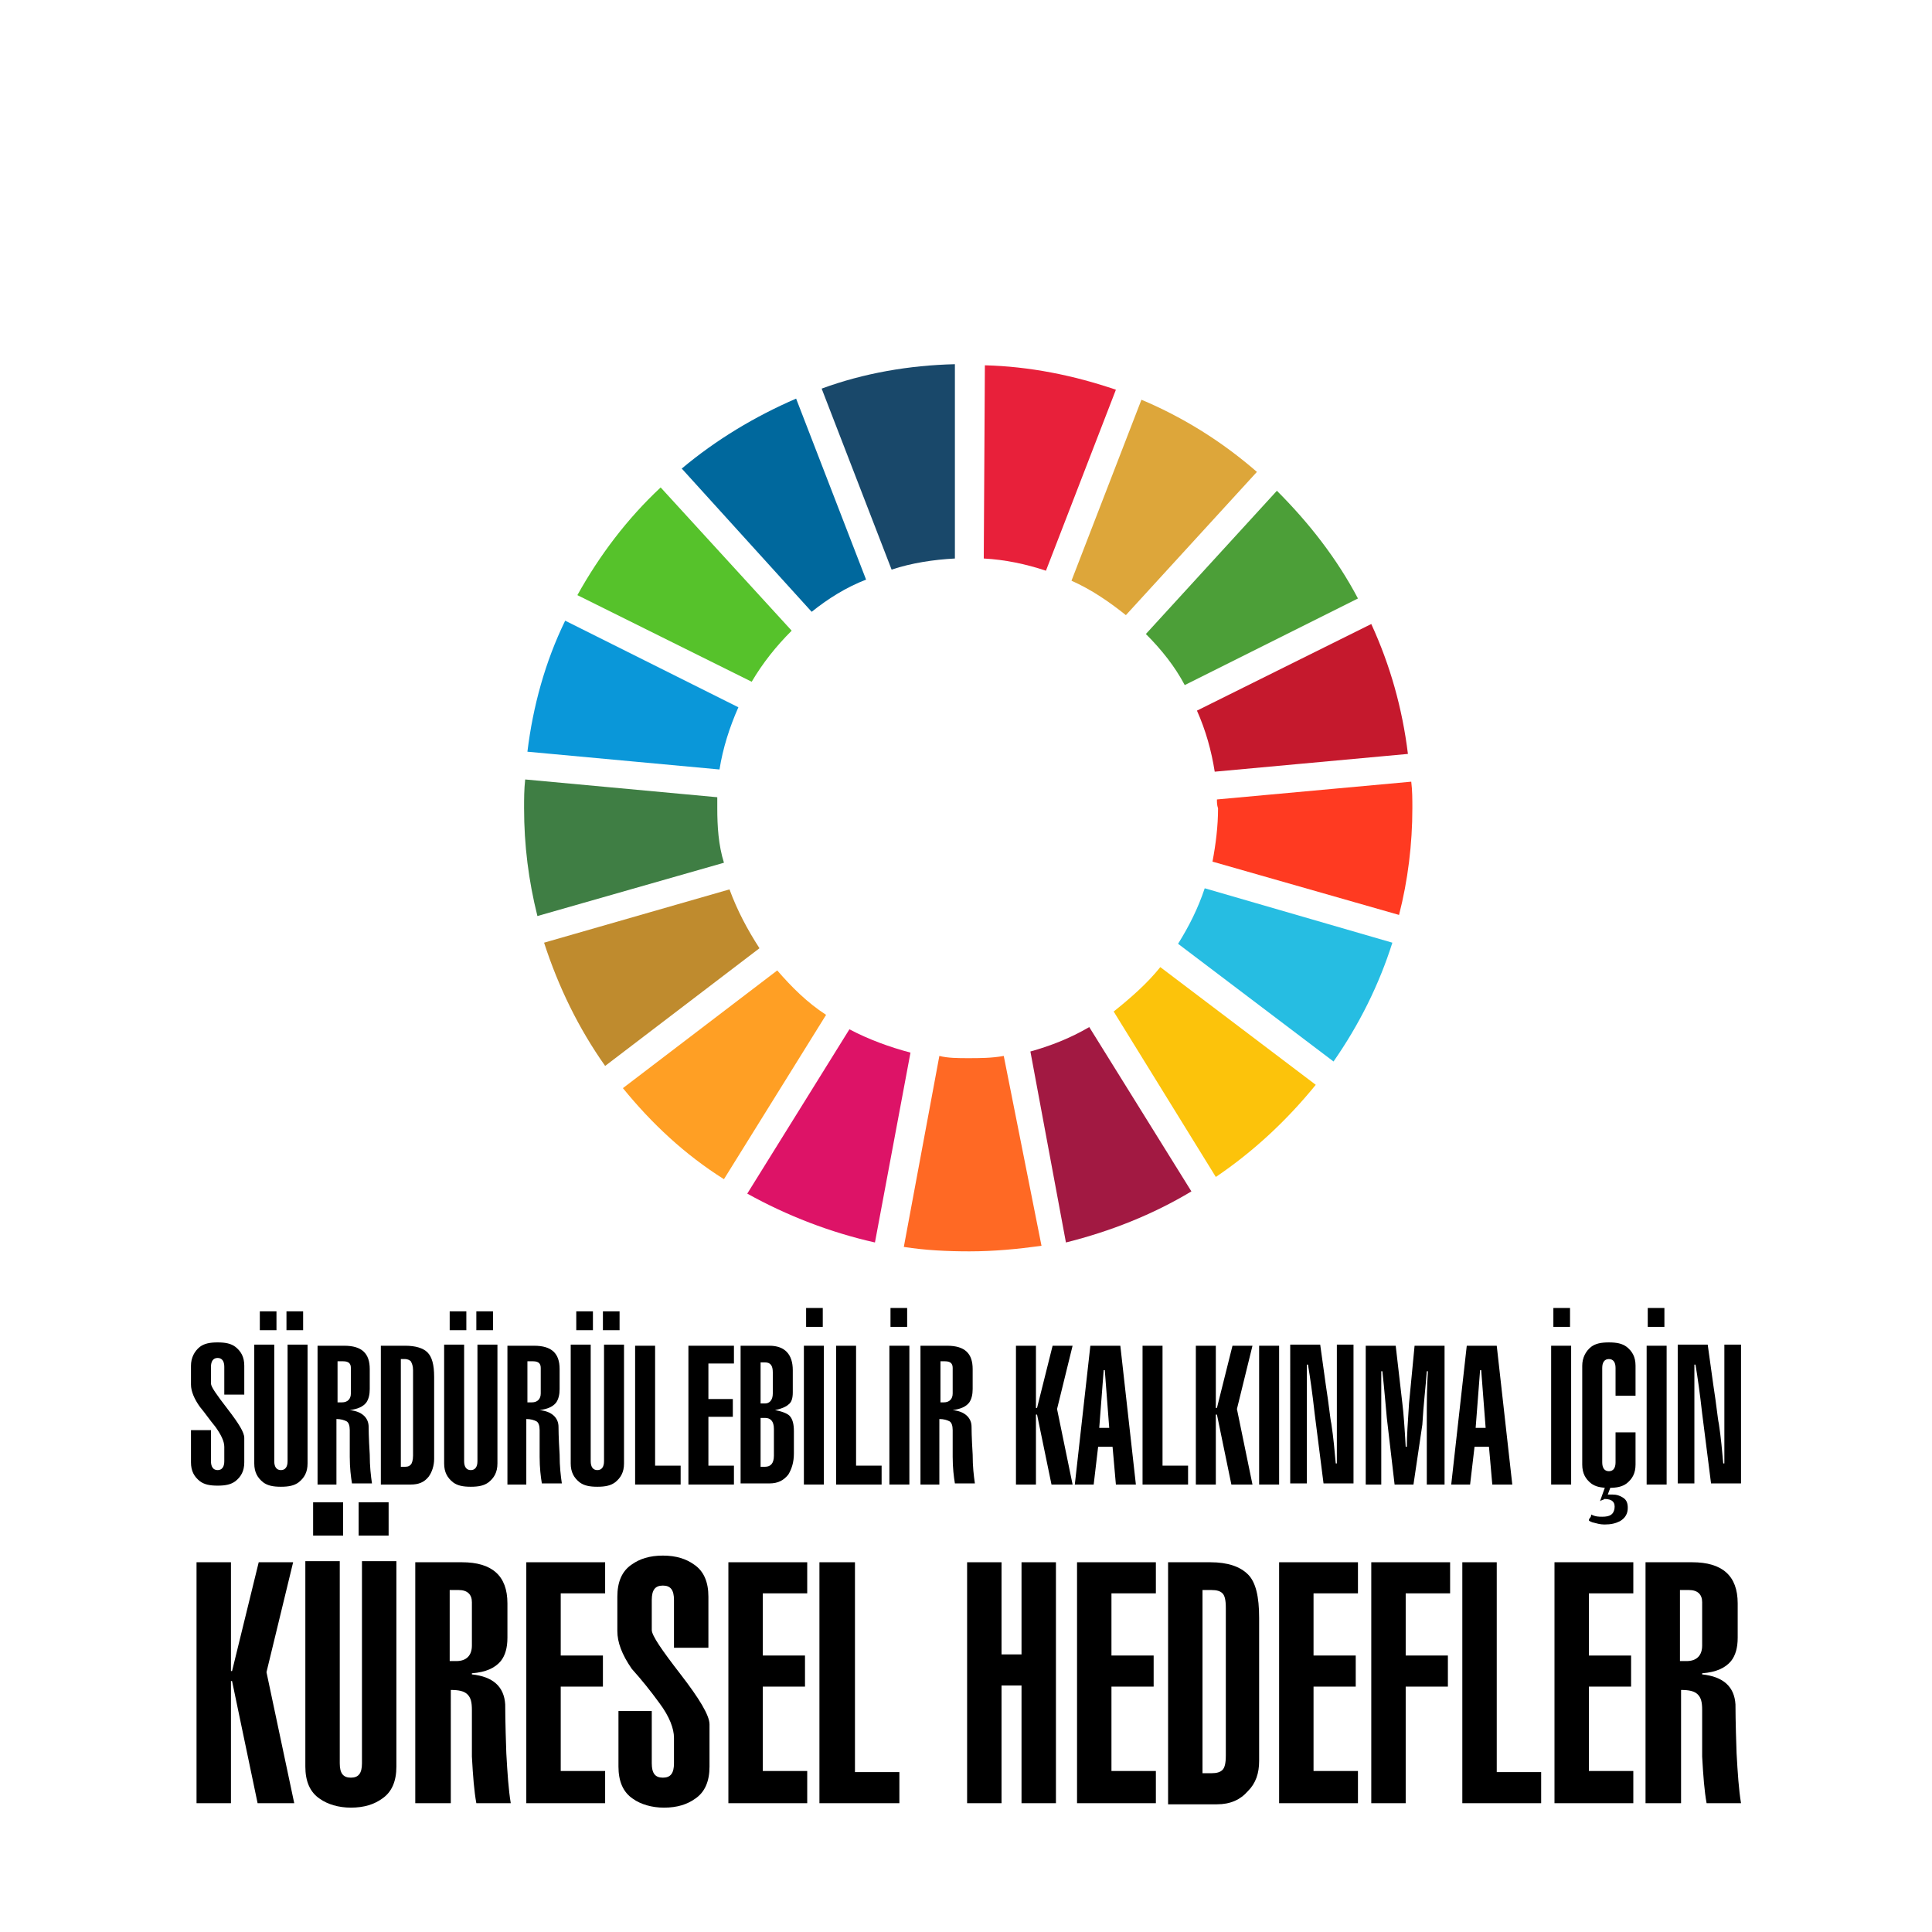 <?xml version="1.0" encoding="UTF-8"?> <!-- Generator: Adobe Illustrator 24.1.0, SVG Export Plug-In . SVG Version: 6.00 Build 0) --> <svg xmlns="http://www.w3.org/2000/svg" xmlns:xlink="http://www.w3.org/1999/xlink" version="1.1" id="Layer_1" x="0px" y="0px" viewBox="0 0 174 174" style="enable-background:new 0 0 174 174;" xml:space="preserve"> <style type="text/css"> .st0{fill:#56C22B;} .st1{fill:#DDA63A;} .st2{fill:#C5192D;} .st3{fill:#4C9F38;} .st4{fill:#3F7E44;} .st5{fill:#FCC30B;} .st6{fill:#FF3A21;} .st7{fill:#FF9F24;} .st8{fill:#0A97D9;} .st9{fill:#A21942;} .st10{fill:#26BDE2;} .st11{fill:#FF6924;} .st12{fill:#E8203A;} .st13{fill:#DD1367;} .st14{fill:#19486A;} .st15{fill:#BF8B2E;} .st16{fill:#00689D;} .st17{enable-background:new ;} </style> <path class="st0" d="M67.7,61.4c1-1.7,2.2-3.2,3.6-4.6L59.5,43.9c-3,2.8-5.5,6.1-7.5,9.7L67.7,61.4z"></path> <path class="st1" d="M96.5,52.3c1.8,0.8,3.4,1.9,4.9,3.1l11.8-12.9c-3.1-2.7-6.6-4.9-10.4-6.5L96.5,52.3z"></path> <path class="st2" d="M123.5,56.2L107.8,64c0.8,1.8,1.3,3.6,1.6,5.5l17.4-1.6C126.3,63.8,125.2,59.9,123.5,56.2"></path> <path class="st3" d="M106.7,61.7l15.6-7.8c-1.9-3.6-4.4-6.8-7.3-9.7l-11.8,12.9C104.6,58.5,105.8,60,106.7,61.7"></path> <path class="st4" d="M64.6,72.8c0-0.4,0-0.7,0-1l-17.3-1.6c-0.1,0.9-0.1,1.7-0.1,2.6c0,3.3,0.4,6.5,1.2,9.7l16.8-4.8 C64.7,76.1,64.6,74.4,64.6,72.8"></path> <path class="st5" d="M104.5,87.1c-1.2,1.5-2.7,2.8-4.2,4l9.2,14.9c3.4-2.3,6.4-5.1,9-8.3L104.5,87.1z"></path> <path class="st6" d="M109.7,72.8c0,1.6-0.2,3.2-0.5,4.8l16.8,4.8c0.8-3.1,1.2-6.4,1.2-9.6c0-0.8,0-1.6-0.1-2.4L109.6,72 C109.6,72.3,109.6,72.5,109.7,72.8"></path> <path class="st7" d="M70,87.4L56.1,98c2.6,3.2,5.6,6,9.1,8.2l9.2-14.8C72.7,90.3,71.3,88.9,70,87.4"></path> <path class="st8" d="M64.8,69.3c0.3-1.9,0.9-3.8,1.7-5.6l-15.6-7.8c-1.8,3.7-2.9,7.7-3.4,11.8L64.8,69.3z"></path> <path class="st9" d="M107.3,107.3l-9.2-14.8c-1.7,1-3.5,1.7-5.3,2.2l3.2,17.2C100,110.9,103.8,109.4,107.3,107.3"></path> <path class="st10" d="M108.5,80c-0.6,1.8-1.4,3.4-2.4,5l14,10.6c2.3-3.3,4.1-6.9,5.3-10.7L108.5,80z"></path> <path class="st11" d="M90.4,95.1c-1.1,0.2-2.2,0.2-3.2,0.2c-0.9,0-1.8,0-2.6-0.2l-3.2,17.2c1.9,0.3,3.9,0.4,5.9,0.4 c2.2,0,4.3-0.2,6.5-0.5L90.4,95.1z"></path> <path class="st12" d="M88.6,50.3c1.9,0.1,3.8,0.5,5.6,1.1l6.3-16.3c-3.8-1.3-7.8-2.1-11.8-2.2L88.6,50.3L88.6,50.3z"></path> <path class="st13" d="M82,94.8c-1.9-0.5-3.8-1.2-5.5-2.1l-9.2,14.8c3.6,2,7.5,3.5,11.5,4.4L82,94.8z"></path> <path class="st14" d="M80.3,51.3c1.8-0.6,3.8-0.9,5.7-1V32.8c-4.1,0.1-8.2,0.8-12,2.2L80.3,51.3z"></path> <path class="st15" d="M68.4,85.4c-1.1-1.7-2-3.4-2.7-5.3L49,84.9c1.3,4,3.1,7.7,5.5,11.1L68.4,85.4z"></path> <path class="st16" d="M73.1,55.1c1.5-1.2,3.1-2.2,4.9-2.9l-6.3-16.3c-3.7,1.6-7.2,3.7-10.3,6.3L73.1,55.1z"></path> <g class="st17"> <path d="M19,128.9v2.7c0,0.5,0.2,0.8,0.6,0.8c0.4,0,0.6-0.3,0.6-0.8v-1.3c0-0.5-0.3-1.1-0.8-1.8c-0.5-0.6-0.9-1.2-1.4-1.8 c-0.5-0.7-0.8-1.4-0.8-2V123c0-0.7,0.3-1.3,0.8-1.7c0.4-0.3,0.9-0.4,1.6-0.4c0.7,0,1.2,0.1,1.6,0.4c0.5,0.4,0.8,0.9,0.8,1.7v2.6 h-1.8v-2.5c0-0.5-0.2-0.8-0.6-0.8c-0.4,0-0.6,0.3-0.6,0.8v1.5c0,0.3,0.5,1,1.5,2.3c1,1.3,1.5,2.1,1.5,2.6v2.2 c0,0.8-0.3,1.3-0.8,1.7c-0.4,0.3-0.9,0.4-1.6,0.4c-0.7,0-1.2-0.1-1.6-0.4c-0.5-0.4-0.8-0.9-0.8-1.7v-2.9H19z"></path> <path d="M25.9,121.1h1.8v10.7c0,0.8-0.3,1.3-0.8,1.7c-0.4,0.3-0.9,0.4-1.6,0.4c-0.7,0-1.2-0.1-1.6-0.4c-0.5-0.4-0.8-0.9-0.8-1.7 v-10.7h1.8v10.5c0,0.5,0.2,0.8,0.6,0.8c0.4,0,0.6-0.3,0.6-0.8V121.1z M24.9,119.8h-1.5v-1.7h1.5V119.8z M27.3,119.8h-1.5v-1.7h1.5 V119.8z"></path> <path d="M30.4,133.7h-1.8v-12.5H31c1.6,0,2.3,0.7,2.3,2.1v1.8c0,0.5-0.1,0.9-0.3,1.2c-0.3,0.4-0.8,0.6-1.5,0.7v0 c1.1,0.1,1.7,0.7,1.7,1.5c0,0.1,0,0.9,0.1,2.5c0,1.1,0.1,1.9,0.2,2.6h-1.8c-0.1-0.6-0.2-1.4-0.2-2.4c0,0.1,0-0.7,0-2.4 c0-0.4-0.1-0.7-0.3-0.8s-0.5-0.2-0.9-0.2V133.7z M30.4,122.6v3.7h0.4c0.5,0,0.8-0.3,0.8-0.8v-2.3c0-0.4-0.2-0.6-0.7-0.6H30.4z"></path> <path d="M34.3,133.7v-12.5h2.2c0.9,0,1.6,0.2,2,0.6c0.4,0.4,0.6,1.1,0.6,2.2v7.4c0,0.6-0.2,1.2-0.5,1.6c-0.4,0.5-0.9,0.7-1.6,0.7 H34.3z M36.1,122.6v9.5h0.4c0.3,0,0.4-0.1,0.5-0.2s0.2-0.4,0.2-0.8v-7.7c0-0.4-0.1-0.6-0.2-0.8c-0.1-0.1-0.3-0.2-0.5-0.2H36.1z"></path> <path d="M43,121.1h1.8v10.7c0,0.8-0.3,1.3-0.8,1.7c-0.4,0.3-0.9,0.4-1.6,0.4c-0.7,0-1.2-0.1-1.6-0.4c-0.5-0.4-0.8-0.9-0.8-1.7 v-10.7h1.8v10.5c0,0.5,0.2,0.8,0.6,0.8c0.4,0,0.6-0.3,0.6-0.8V121.1z M42,119.8h-1.5v-1.7H42V119.8z M44.4,119.8h-1.5v-1.7h1.5 V119.8z"></path> <path d="M47.5,133.7h-1.8v-12.5h2.4c1.6,0,2.3,0.7,2.3,2.1v1.8c0,0.5-0.1,0.9-0.3,1.2c-0.3,0.4-0.8,0.6-1.5,0.7v0 c1.1,0.1,1.7,0.7,1.7,1.5c0,0.1,0,0.9,0.1,2.5c0,1.1,0.1,1.9,0.2,2.6h-1.8c-0.1-0.6-0.2-1.4-0.2-2.4c0,0.1,0-0.7,0-2.4 c0-0.4-0.1-0.7-0.3-0.8s-0.5-0.2-0.9-0.2V133.7z M47.5,122.6v3.7h0.4c0.5,0,0.8-0.3,0.8-0.8v-2.3c0-0.4-0.2-0.6-0.7-0.6H47.5z"></path> <path d="M54.4,121.1h1.8v10.7c0,0.8-0.3,1.3-0.8,1.7c-0.4,0.3-0.9,0.4-1.6,0.4c-0.7,0-1.2-0.1-1.6-0.4c-0.5-0.4-0.8-0.9-0.8-1.7 v-10.7h1.8v10.5c0,0.5,0.2,0.8,0.6,0.8c0.4,0,0.6-0.3,0.6-0.8V121.1z M53.4,119.8h-1.5v-1.7h1.5V119.8z M55.8,119.8h-1.5v-1.7h1.5 V119.8z"></path> <path d="M61.3,133.7h-4.1v-12.5H59V132h2.3V133.7z"></path> <path d="M66.1,133.7H62v-12.5h4.1v1.6h-2.3v3.2h2.2v1.6h-2.2v4.4h2.3V133.7z"></path> <path d="M66.7,133.7v-12.5h2.6c1.4,0,2.1,0.8,2.1,2.2v2c0,0.5-0.1,0.9-0.4,1.1c-0.2,0.2-0.7,0.4-1.2,0.5v0c0.6,0.1,1.1,0.3,1.3,0.5 c0.3,0.3,0.4,0.8,0.4,1.4v2c0,0.8-0.2,1.4-0.5,1.9c-0.4,0.5-0.9,0.8-1.7,0.8H66.7z M68.5,122.6v3.8h0.4c0.4,0,0.7-0.3,0.7-0.9v-1.9 c0-0.6-0.2-0.9-0.7-0.9H68.5z M68.5,127.8v4.3h0.4c0.5,0,0.8-0.3,0.8-1v-2.4c0-0.7-0.3-1-0.8-1H68.5z"></path> <path d="M74.2,133.7h-1.8v-12.5h1.8V133.7z M74.1,119.5h-1.5v-1.7h1.5V119.5z"></path> <path d="M79.4,133.7h-4.1v-12.5h1.8V132h2.3V133.7z"></path> <path d="M81.9,133.7h-1.8v-12.5h1.8V133.7z M81.7,119.5h-1.5v-1.7h1.5V119.5z"></path> <path d="M84.7,133.7h-1.8v-12.5h2.4c1.6,0,2.3,0.7,2.3,2.1v1.8c0,0.5-0.1,0.9-0.3,1.2c-0.3,0.4-0.8,0.6-1.5,0.7v0 c1.1,0.1,1.7,0.7,1.7,1.5c0,0.1,0,0.9,0.1,2.5c0,1.1,0.1,1.9,0.2,2.6h-1.8c-0.1-0.6-0.2-1.4-0.2-2.4c0,0.1,0-0.7,0-2.4 c0-0.4-0.1-0.7-0.3-0.8s-0.5-0.2-0.9-0.2V133.7z M84.7,122.6v3.7H85c0.5,0,0.8-0.3,0.8-0.8v-2.3c0-0.4-0.2-0.6-0.7-0.6H84.7z"></path> <path d="M93.3,133.7h-1.8v-12.5h1.8v5.6h0.1l1.4-5.6h1.8l-1.4,5.7l1.4,6.8h-1.9l-1.3-6.3h-0.1V133.7z"></path> <path d="M96.8,133.7l1.4-12.5h2.7l1.4,12.5h-1.8l-0.3-3.4h-1.3l-0.4,3.4H96.8z M99,128.6h0.9l-0.4-5.2h-0.1L99,128.6z"></path> <path d="M107,133.7h-4.1v-12.5h1.8V132h2.3V133.7z"></path> <path d="M109.5,133.7h-1.8v-12.5h1.8v5.6h0.1l1.4-5.6h1.8l-1.4,5.7l1.4,6.8h-1.9l-1.3-6.3h-0.1V133.7z"></path> <path d="M115.2,133.7h-1.8v-12.5h1.8V133.7z"></path> <path d="M116.2,121.1h2.7l0.5,3.6c0.3,1.9,0.4,3.1,0.5,3.5c0.2,1.3,0.3,2.5,0.4,3.6h0.1v-0.7c0-0.4,0-1,0-1.8s0-1.4,0-1.8v-6.4h1.5 v12.5h-2.7l-0.8-6.3c-0.2-1.8-0.4-3.2-0.6-4.4l-0.1,0c0,0.2,0,0.5,0,0.8s0,0.6,0,0.8v9.1h-1.5V121.1z"></path> <path d="M127.3,133.7h-1.7l-0.7-6c-0.1-1-0.2-2.4-0.4-4.2h-0.1c0,0.1,0,0.5,0,1.2c0,0.5,0,0.9,0,1.2v7.8H123v-12.5h2.7l0.6,5.2 c0.1,0.8,0.2,2.1,0.3,3.9h0.1c0-1,0.1-2.3,0.2-3.9l0.5-5.2h2.7v12.5h-1.6v-5.8c0-1.6,0-3,0.1-4.4h-0.1c-0.1,1.4-0.3,3-0.4,4.8 L127.3,133.7z"></path> <path d="M130.7,133.7l1.4-12.5h2.7l1.4,12.5h-1.8l-0.3-3.4h-1.3l-0.4,3.4H130.7z M132.9,128.6h0.9l-0.4-5.2h-0.1L132.9,128.6z"></path> <path d="M141.5,133.7h-1.8v-12.5h1.8V133.7z M141.4,119.5h-1.5v-1.7h1.5V119.5z"></path> <path d="M147.3,125.7h-1.8v-2.5c0-0.5-0.2-0.8-0.6-0.8c-0.4,0-0.6,0.3-0.6,0.8v8.5c0,0.5,0.2,0.8,0.6,0.8c0.4,0,0.6-0.3,0.6-0.8 v-2.7h1.8v2.9c0,0.8-0.3,1.3-0.8,1.7c-0.4,0.3-0.9,0.4-1.6,0.4c-0.7,0-1.2-0.1-1.6-0.4c-0.5-0.4-0.8-0.9-0.8-1.7V123 c0-0.7,0.3-1.3,0.8-1.7c0.4-0.3,0.9-0.4,1.6-0.4c0.7,0,1.2,0.1,1.6,0.4c0.5,0.4,0.8,0.9,0.8,1.7V125.7z M144.1,135.2l0.5-1.4l0.5,0 l-0.3,0.8c0.2,0,0.3,0,0.4,0c0.4,0,0.7,0.1,1,0.3c0.3,0.2,0.4,0.5,0.4,0.9c0,0.5-0.2,0.9-0.7,1.2c-0.4,0.2-0.8,0.3-1.4,0.3 c-0.4,0-0.7-0.1-1.1-0.2c-0.2-0.1-0.3-0.1-0.3-0.2c0,0,0-0.1,0.1-0.2s0.1-0.2,0.1-0.3c0.4,0.2,0.7,0.2,1,0.2c0.7,0,1-0.2,1.1-0.7 c0.1-0.6-0.2-0.9-0.9-0.9C144.4,135.1,144.2,135.1,144.1,135.2z"></path> <path d="M150.1,133.7h-1.8v-12.5h1.8V133.7z M149.9,119.5h-1.5v-1.7h1.5V119.5z"></path> <path d="M151.1,121.1h2.7l0.5,3.6c0.3,1.9,0.4,3.1,0.5,3.5c0.2,1.3,0.3,2.5,0.4,3.6h0.1v-0.7c0-0.4,0-1,0-1.8c0-0.8,0-1.4,0-1.8 v-6.4h1.5v12.5h-2.7l-0.8-6.3c-0.2-1.8-0.4-3.2-0.6-4.4l-0.1,0c0,0.2,0,0.5,0,0.8c0,0.4,0,0.6,0,0.8v9.1h-1.5V121.1z"></path> </g> <g class="st17"> <path d="M20.8,162.4h-3.1v-21.7h3.1v9.8h0.1l2.4-9.8h3.1l-2.4,9.9l2.5,11.8h-3.3l-2.3-11l-0.1,0V162.4z"></path> <path d="M32.6,140.6h3.1v18.5c0,1.3-0.4,2.3-1.3,2.9c-0.7,0.5-1.6,0.8-2.8,0.8c-1.1,0-2.1-0.3-2.8-0.8c-0.9-0.6-1.3-1.6-1.3-2.9 v-18.5h3.1v18.2c0,0.9,0.3,1.3,1,1.3c0.7,0,1-0.4,1-1.3V140.6z M30.9,138.3h-2.7v-3h2.7V138.3z M35,138.3h-2.7v-3H35V138.3z"></path> <path d="M40.5,162.4h-3.1v-21.7h4.2c2.7,0,4.1,1.2,4.1,3.7v3.1c0,0.9-0.2,1.6-0.6,2.1c-0.5,0.6-1.3,1-2.6,1.1v0.1 c1.9,0.2,2.9,1.1,3,2.7c0,0.2,0,1.6,0.1,4.4c0.1,1.8,0.2,3.3,0.4,4.5h-3.1c-0.2-1.1-0.3-2.4-0.4-4.2c0,0.2,0-1.1,0-4.2 c0-0.7-0.1-1.1-0.4-1.4s-0.8-0.4-1.5-0.4V162.4z M40.5,143.2v6.4h0.6c0.9,0,1.4-0.5,1.4-1.4v-3.9c0-0.7-0.4-1.1-1.2-1.1H40.5z"></path> <path d="M54.5,162.4h-7.1v-21.7h7.1v2.8h-4v5.6h3.8v2.8h-3.8v7.6h4V162.4z"></path> <path d="M58.7,154.1v4.7c0,0.9,0.3,1.3,1,1.3c0.7,0,1-0.4,1-1.3v-2.3c0-0.8-0.4-1.9-1.3-3.1c-0.8-1.1-1.6-2.1-2.5-3.1 c-0.9-1.3-1.3-2.4-1.3-3.4v-3.1c0-1.3,0.4-2.3,1.3-2.9c0.7-0.5,1.6-0.8,2.8-0.8c1.2,0,2.1,0.3,2.8,0.8c0.9,0.6,1.3,1.6,1.3,2.9v4.6 h-3.1v-4.3c0-0.9-0.3-1.3-1-1.3c-0.7,0-1,0.4-1,1.3v2.7c0,0.5,0.9,1.8,2.6,4c1.7,2.2,2.6,3.7,2.6,4.5v3.8c0,1.3-0.4,2.3-1.3,2.9 c-0.7,0.5-1.6,0.8-2.8,0.8c-1.1,0-2.1-0.3-2.8-0.8c-0.9-0.6-1.3-1.6-1.3-2.9v-5H58.7z"></path> <path d="M72.7,162.4h-7.1v-21.7h7.1v2.8h-4v5.6h3.8v2.8h-3.8v7.6h4V162.4z"></path> <path d="M81,162.4h-7.2v-21.7H77v18.9h4V162.4z"></path> <path d="M90.2,162.4h-3.1v-21.7h3.1v8.3H92v-8.3h3.1v21.7H92v-10.6h-1.8V162.4z"></path> <path d="M104.1,162.4H97v-21.7h7.1v2.8h-4v5.6h3.8v2.8h-3.8v7.6h4V162.4z"></path> <path d="M105.2,162.4v-21.7h3.8c1.6,0,2.7,0.4,3.4,1.1c0.7,0.7,1,2,1,3.9v12.9c0,1.1-0.3,2-1,2.7c-0.7,0.8-1.6,1.2-2.8,1.2H105.2z M108.3,143.2v16.5h0.8c0.5,0,0.8-0.1,1-0.3c0.2-0.2,0.3-0.6,0.3-1.3v-13.3c0-0.7-0.1-1.1-0.3-1.3s-0.5-0.3-1-0.3H108.3z"></path> <path d="M122.3,162.4h-7.1v-21.7h7.1v2.8h-4v5.6h3.8v2.8h-3.8v7.6h4V162.4z"></path> <path d="M126.6,162.4h-3.1v-21.7h7.1v2.8h-4v5.6h3.8v2.8h-3.8V162.4z"></path> <path d="M138.9,162.4h-7.2v-21.7h3.1v18.9h4V162.4z"></path> <path d="M147.1,162.4H140v-21.7h7.1v2.8h-4v5.6h3.8v2.8h-3.8v7.6h4V162.4z"></path> <path d="M151.3,162.4h-3.1v-21.7h4.2c2.7,0,4.1,1.2,4.1,3.7v3.1c0,0.9-0.2,1.6-0.6,2.1c-0.5,0.6-1.3,1-2.6,1.1v0.1 c1.9,0.2,2.9,1.1,3,2.7c0,0.2,0,1.6,0.1,4.4c0.1,1.8,0.2,3.3,0.4,4.5h-3.1c-0.2-1.1-0.3-2.4-0.4-4.2c0,0.2,0-1.1,0-4.2 c0-0.7-0.1-1.1-0.4-1.4s-0.8-0.4-1.5-0.4V162.4z M151.3,143.2v6.4h0.6c0.9,0,1.4-0.5,1.4-1.4v-3.9c0-0.7-0.4-1.1-1.2-1.1H151.3z"></path> </g> </svg> 
